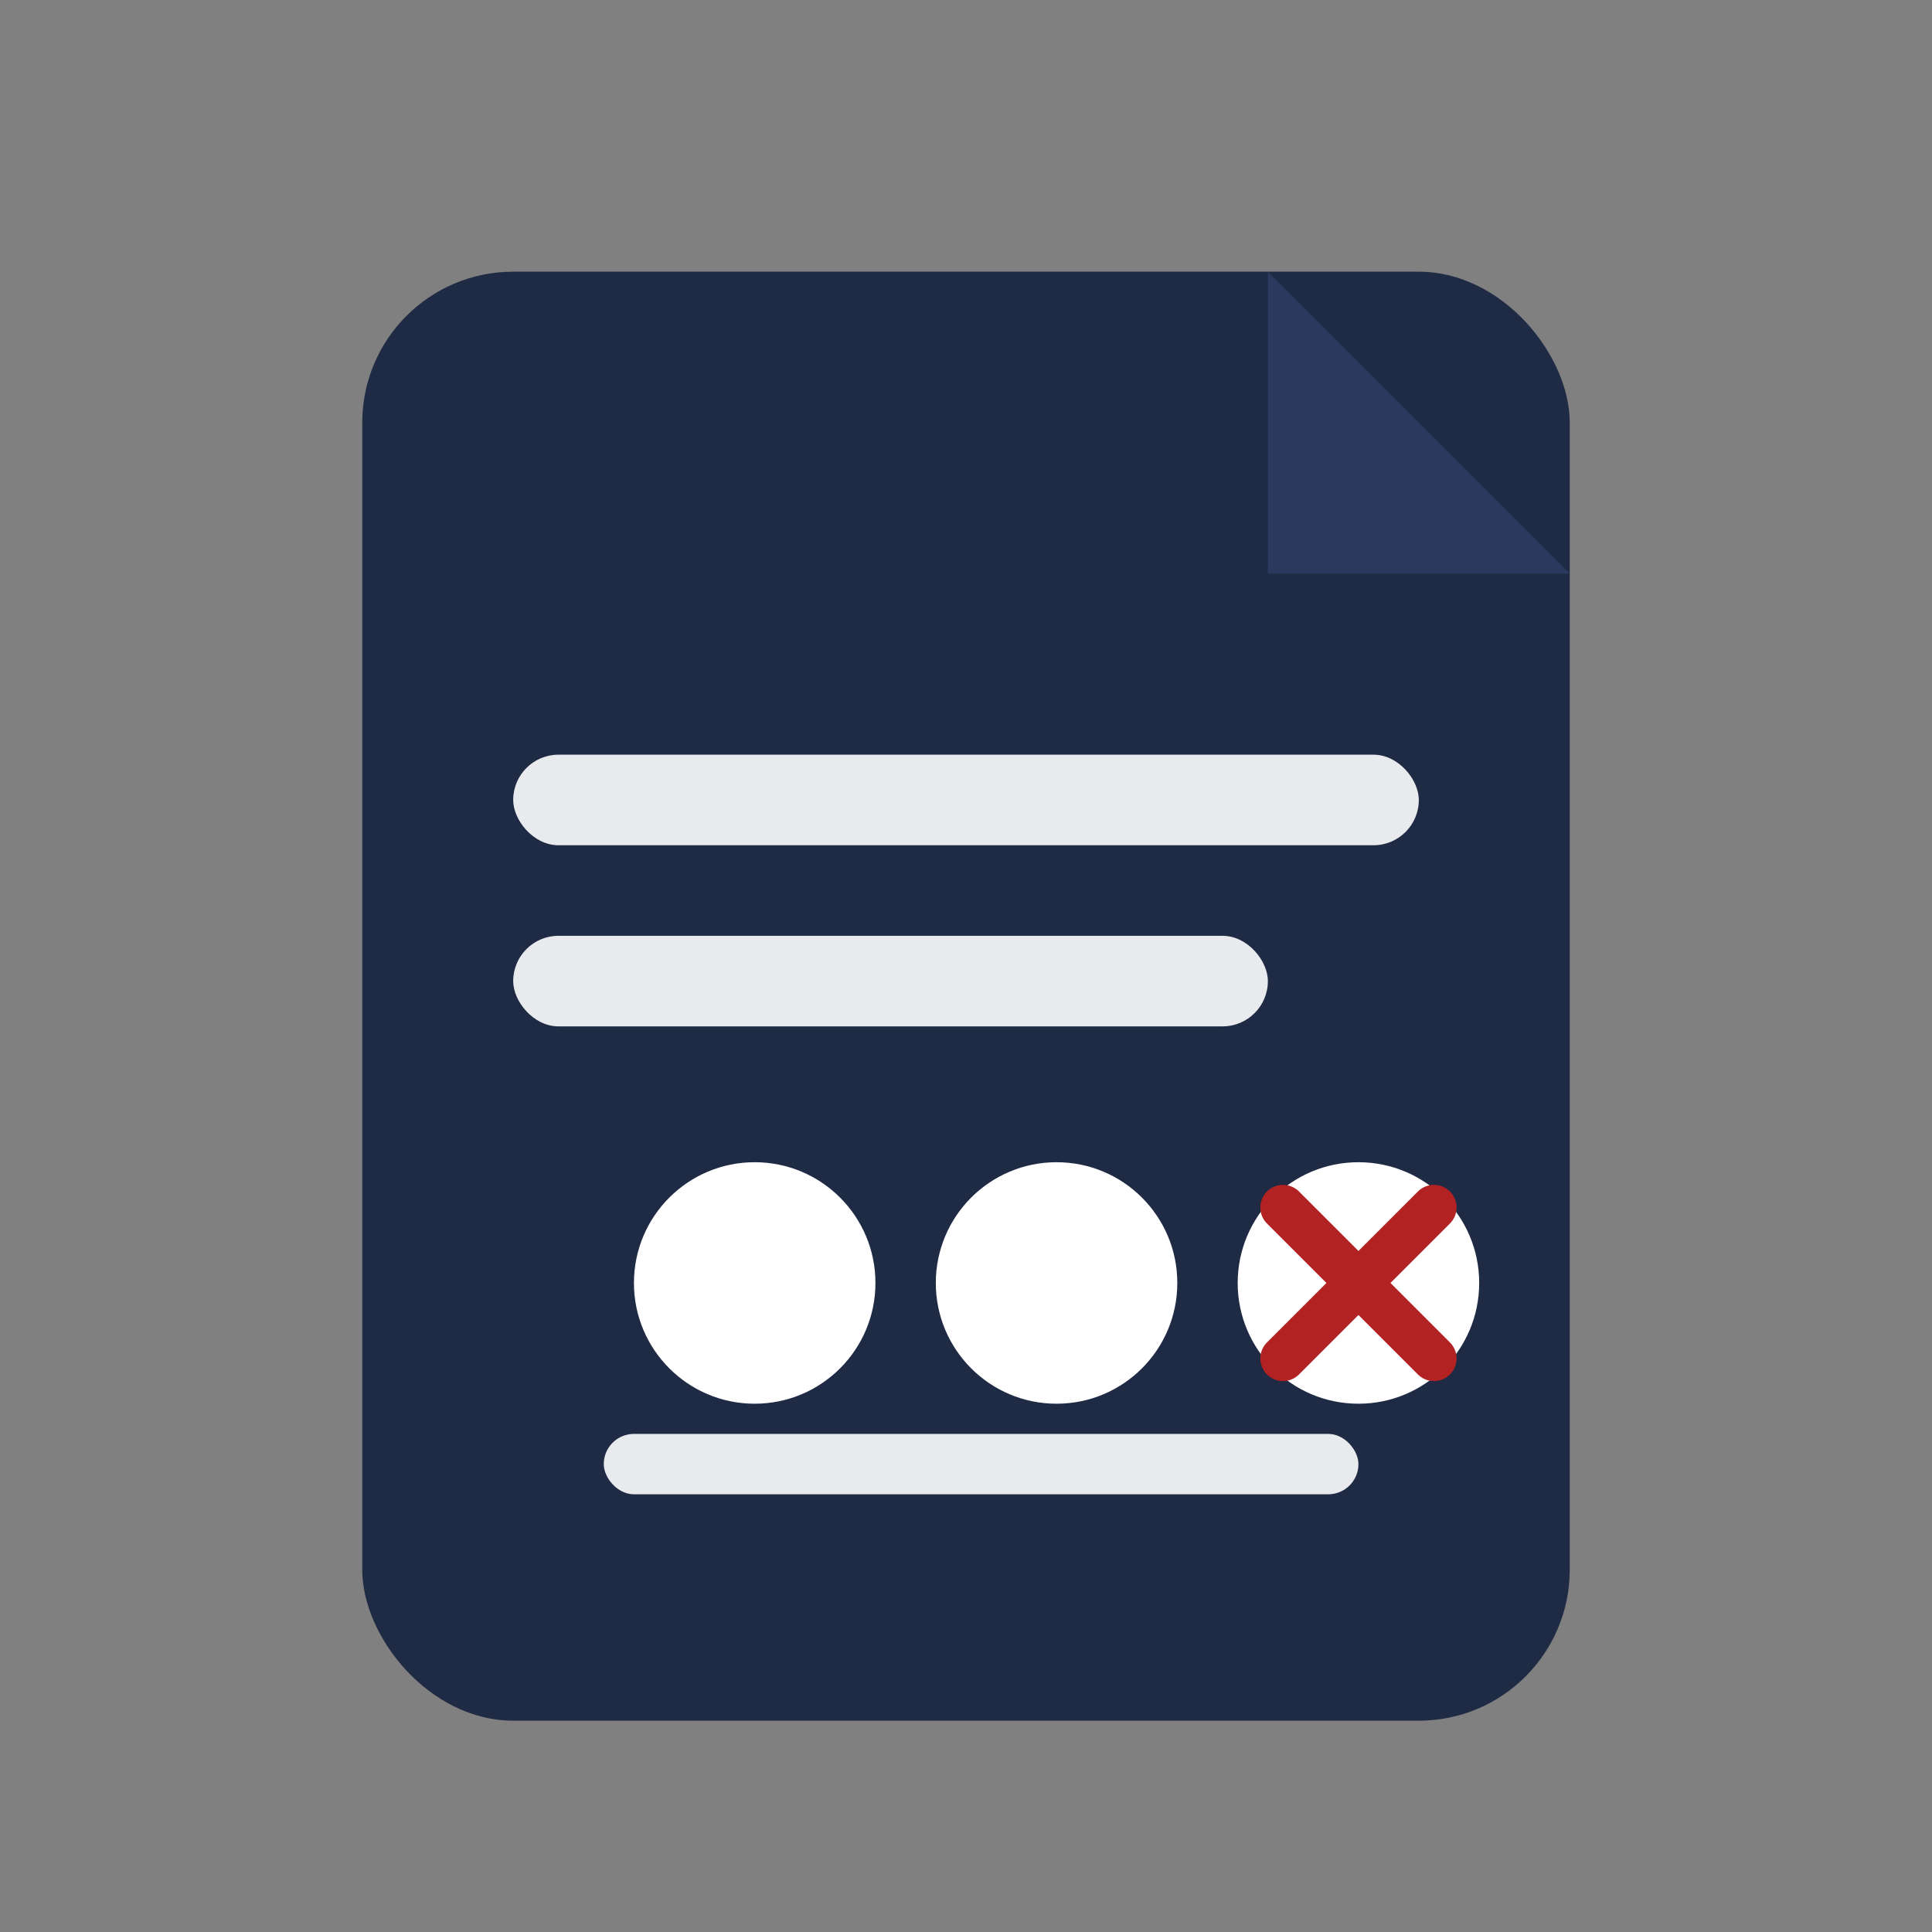 <?xml version="1.0" encoding="UTF-8"?>
<svg xmlns="http://www.w3.org/2000/svg" width="512" height="512" viewBox="0 0 512 512" role="img" aria-label="Изключване на съдружник от ООД">
  <rect x="0" y="0" width="512" height="512" fill="#808080" stroke="none"/>
  <title>Изключване на съдружник от ООД</title>
  <desc>Икона в стил Flat Solid: документ с три фигури, като единият е зачеркнат за изключване.</desc>
  <rect x="96" y="72" width="320" height="384" rx="40" ry="40" fill="#1F2A44"></rect>
  <path d="M336 72l80 80h-80z" fill="#2A3A5E"></path>
  <rect x="136" y="200" width="240" height="24" rx="12" fill="#FFFFFF" opacity="0.9"></rect>
  <rect x="136" y="248" width="200" height="24" rx="12" fill="#FFFFFF" opacity="0.9"></rect>
  <circle cx="200" cy="340" r="32" fill="#FFFFFF"></circle>
  <circle cx="280" cy="340" r="32" fill="#FFFFFF"></circle>
  <circle cx="360" cy="340" r="32" fill="#FFFFFF"></circle>
  <line x1="340" y1="320" x2="380" y2="360" stroke="#B22222" stroke-width="12" stroke-linecap="round"></line>
  <line x1="380" y1="320" x2="340" y2="360" stroke="#B22222" stroke-width="12" stroke-linecap="round"></line>
  <rect x="160" y="380" width="200" height="16" rx="8" fill="#FFFFFF" opacity="0.9"></rect>
</svg>
